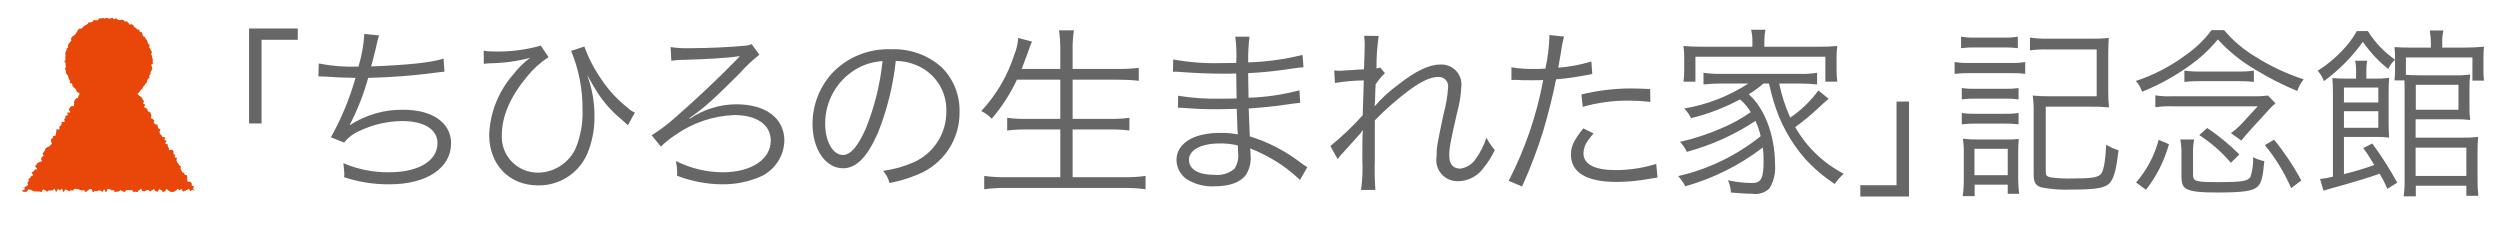 <svg width="400" height="36" viewBox="0 0 400 36" fill="none" xmlns="http://www.w3.org/2000/svg">
<path d="M30.921 30.23C30.846 30.102 31.078 29.969 31.005 29.84C30.93 29.712 30.763 29.808 30.689 29.681C30.614 29.553 30.743 29.479 30.668 29.351C30.595 29.224 30.565 29.242 30.49 29.115C30.417 28.988 30.088 29.175 30.015 29.048C29.94 28.921 30.028 28.87 29.953 28.743C29.878 28.616 30.032 28.529 29.957 28.401C29.882 28.274 30 28.207 29.925 28.08C29.852 27.952 29.64 28.074 29.567 27.947C29.492 27.819 29.496 27.816 29.423 27.689C29.348 27.562 29.195 27.65 29.122 27.524C29.047 27.396 29.086 27.374 29.013 27.248C28.938 27.121 28.97 27.103 28.897 26.976C28.822 26.849 29.008 26.743 28.933 26.616C28.86 26.489 28.738 26.558 28.665 26.432C28.59 26.306 28.607 26.296 28.534 26.169C28.461 26.042 28.407 26.073 28.334 25.946C28.259 25.819 28.311 25.789 28.236 25.662C28.163 25.535 28.371 25.416 28.298 25.288C28.223 25.161 28.028 25.274 27.955 25.146C27.881 25.019 28.073 24.909 28 24.782C27.927 24.654 27.821 24.715 27.748 24.589C27.673 24.461 27.843 24.364 27.768 24.237C27.695 24.11 27.677 24.12 27.604 23.994C27.53 23.866 27.12 24.1 27.047 23.974C26.973 23.848 27.064 23.795 26.991 23.669C26.916 23.541 26.931 23.533 26.858 23.406C26.784 23.28 26.887 23.22 26.814 23.094C26.739 22.967 26.533 23.085 26.46 22.958C26.385 22.831 26.69 22.656 26.615 22.53C26.542 22.402 26.392 22.489 26.317 22.363C26.244 22.235 26.471 22.105 26.398 21.979C26.323 21.853 26.031 22.02 25.958 21.894C25.885 21.768 25.902 21.757 25.827 21.631C25.754 21.505 25.666 21.556 25.593 21.429C25.518 21.303 25.61 21.25 25.537 21.123C25.464 20.997 25.72 20.85 25.647 20.723C25.574 20.596 25.443 20.671 25.37 20.543C25.295 20.417 25.312 20.408 25.237 20.281C25.164 20.154 25.28 20.087 25.205 19.961C25.132 19.834 24.865 19.987 24.792 19.861C24.717 19.735 24.674 19.759 24.601 19.633C24.528 19.506 24.75 19.378 24.677 19.252C24.605 19.126 24.524 19.171 24.451 19.045C24.378 18.919 24.213 19.013 24.14 18.887C24.067 18.761 24.284 18.636 24.211 18.511C24.138 18.384 24.228 18.332 24.155 18.207C24.082 18.081 24.078 18.083 24.005 17.957C23.932 17.831 23.756 17.931 23.683 17.805C23.61 17.679 23.648 17.657 23.575 17.531C23.502 17.405 23.466 17.425 23.393 17.299C23.32 17.172 23.142 17.274 23.067 17.148C22.994 17.022 23.272 16.863 23.198 16.737C23.125 16.61 22.976 16.696 22.901 16.57C22.828 16.443 23.099 16.287 23.026 16.161C22.953 16.034 22.901 16.065 22.826 15.937C22.753 15.811 22.813 15.777 22.738 15.651C22.665 15.524 22.564 15.582 22.491 15.455C22.416 15.329 22.304 15.393 22.231 15.267C22.158 15.14 22.096 15.175 22.023 15.049C22.014 15.035 22.004 15.021 21.993 15.008C22.06 14.947 22.118 14.877 22.184 14.814C22.255 14.746 22.315 14.67 22.384 14.6C22.452 14.528 22.491 14.434 22.556 14.36C22.622 14.287 22.732 14.255 22.794 14.178C22.856 14.102 22.832 13.961 22.89 13.883C22.948 13.804 23.051 13.761 23.107 13.679C23.161 13.598 23.197 13.507 23.247 13.424C23.3 13.34 23.419 13.299 23.468 13.214C23.517 13.128 23.498 13.009 23.541 12.921C23.586 12.833 23.61 12.74 23.652 12.65C23.693 12.562 23.886 12.537 23.923 12.446C23.959 12.356 23.839 12.206 23.872 12.114C23.906 12.022 24.06 11.97 24.09 11.876C24.118 11.783 24.043 11.66 24.067 11.566C24.091 11.471 24.196 11.396 24.217 11.299C24.238 11.204 24.361 11.125 24.378 11.027C24.395 10.931 24.305 10.816 24.318 10.718C24.329 10.621 24.178 10.51 24.187 10.412C24.195 10.314 24.47 10.233 24.473 10.135C24.477 10.038 24.417 9.935 24.417 9.836C24.417 9.738 24.462 9.635 24.458 9.537C24.455 9.439 24.354 9.344 24.344 9.247C24.337 9.149 24.335 9.05 24.322 8.953C24.311 8.856 24.206 8.772 24.189 8.676C24.172 8.579 24.327 8.449 24.307 8.354C24.286 8.258 24.2 8.174 24.176 8.079C24.15 7.984 24.058 7.907 24.03 7.815C24 7.721 23.906 7.65 23.874 7.558C23.841 7.466 23.976 7.311 23.938 7.22C23.901 7.129 23.755 7.082 23.715 6.993C23.674 6.904 23.648 6.808 23.603 6.721C23.558 6.634 23.573 6.514 23.524 6.429C23.476 6.343 23.361 6.295 23.309 6.212C23.257 6.129 23.247 6.017 23.191 5.937C23.137 5.856 22.957 5.862 22.899 5.784C22.841 5.705 22.854 5.574 22.791 5.498C22.729 5.422 22.772 5.255 22.708 5.181C22.643 5.107 22.437 5.16 22.369 5.088C22.3 5.018 22.349 4.829 22.277 4.762C22.206 4.694 22.008 4.762 21.935 4.697C21.86 4.632 21.825 4.525 21.748 4.464C21.671 4.402 21.549 4.402 21.469 4.344C21.39 4.285 21.415 4.082 21.332 4.027C21.252 3.973 21.152 3.936 21.068 3.885C20.984 3.834 20.797 3.961 20.711 3.912C20.625 3.864 20.608 3.69 20.52 3.647C20.432 3.602 20.387 3.465 20.297 3.425C20.207 3.384 20.059 3.472 19.967 3.435C19.876 3.399 19.831 3.234 19.737 3.201C19.645 3.169 19.535 3.173 19.439 3.145C19.346 3.116 19.206 3.252 19.108 3.227C19.013 3.203 18.93 3.143 18.833 3.122C18.736 3.102 18.663 2.959 18.565 2.942C18.468 2.927 18.344 3.093 18.245 3.081C18.148 3.069 18.073 2.843 17.974 2.834C17.876 2.826 17.766 2.978 17.667 2.973C17.57 2.969 17.472 2.96 17.373 2.96C17.274 2.96 17.173 2.86 17.074 2.863C16.974 2.867 16.881 2.954 16.783 2.963C16.684 2.971 16.572 2.872 16.474 2.885C16.377 2.897 16.278 2.923 16.181 2.939C16.083 2.955 15.971 2.926 15.875 2.946C15.778 2.966 15.741 3.234 15.645 3.258C15.55 3.282 15.43 3.213 15.336 3.241C15.243 3.27 15.102 3.172 15.011 3.204C14.917 3.237 14.885 3.433 14.793 3.47C14.702 3.507 14.61 3.537 14.52 3.577C14.43 3.617 14.286 3.545 14.198 3.589C14.11 3.633 14.084 3.794 13.998 3.842C13.912 3.89 13.831 3.945 13.747 3.996C13.665 4.047 13.567 4.077 13.487 4.131C13.404 4.186 13.341 4.263 13.262 4.322C13.182 4.38 13.157 4.5 13.08 4.562C13.004 4.623 12.788 4.521 12.715 4.586C12.64 4.651 12.553 4.706 12.481 4.774C12.41 4.841 12.414 4.985 12.345 5.056C12.277 5.126 12.244 5.229 12.178 5.302C12.114 5.375 12.081 5.471 12.017 5.547C11.955 5.623 11.83 5.648 11.772 5.727C11.714 5.806 11.56 5.821 11.504 5.901C11.45 5.982 11.424 6.087 11.373 6.171C11.321 6.254 11.446 6.44 11.398 6.525C11.349 6.61 11.238 6.658 11.195 6.745C11.15 6.832 11.038 6.888 10.999 6.977C10.957 7.066 10.909 7.154 10.871 7.245C10.836 7.336 10.937 7.476 10.905 7.569C10.871 7.66 10.692 7.703 10.664 7.797C10.634 7.891 10.643 7.996 10.619 8.091C10.594 8.186 10.482 8.262 10.461 8.358C10.441 8.453 10.467 8.561 10.45 8.658C10.433 8.754 10.495 8.863 10.484 8.96C10.471 9.057 10.452 9.152 10.445 9.251C10.437 9.348 10.489 9.447 10.486 9.546C10.482 9.642 10.308 9.737 10.308 9.836C10.308 9.934 10.503 10.028 10.506 10.126C10.51 10.223 10.473 10.321 10.482 10.418C10.489 10.516 10.516 10.609 10.527 10.706C10.54 10.803 10.368 10.928 10.385 11.024C10.401 11.121 10.533 11.198 10.553 11.293C10.576 11.389 10.51 11.507 10.534 11.602C10.559 11.696 10.636 11.78 10.664 11.874C10.692 11.967 10.847 12.018 10.881 12.11C10.914 12.203 10.903 12.309 10.941 12.399C10.976 12.49 11.004 12.583 11.045 12.672C11.085 12.762 11.167 12.829 11.212 12.916C11.257 13.003 11.117 13.189 11.165 13.274C11.214 13.36 11.5 13.307 11.551 13.389C11.603 13.473 11.528 13.634 11.583 13.715C11.639 13.797 11.699 13.875 11.757 13.954C11.817 14.033 11.957 14.047 12.019 14.123C12.081 14.199 12.107 14.301 12.172 14.374C12.238 14.448 12.213 14.603 12.283 14.673C12.35 14.744 12.479 14.758 12.55 14.825C12.597 14.862 12.648 14.892 12.704 14.913C12.718 14.941 12.725 14.972 12.725 15.003C12.725 15.034 12.717 15.065 12.702 15.093C12.629 15.219 12.631 15.22 12.556 15.346C12.483 15.472 12.55 15.511 12.476 15.638C12.403 15.764 12.215 15.656 12.142 15.783C12.068 15.91 12.038 15.892 11.963 16.018C11.89 16.144 11.921 16.162 11.847 16.289C11.774 16.415 11.938 16.51 11.865 16.636C11.79 16.763 11.88 16.814 11.806 16.941C11.732 17.067 11.435 16.897 11.362 17.024C11.287 17.152 11.229 17.117 11.154 17.245C11.081 17.372 11.102 17.384 11.028 17.511C10.956 17.637 11.3 17.835 11.227 17.962C11.154 18.088 10.836 17.906 10.763 18.033C10.69 18.159 10.918 18.29 10.843 18.415C10.77 18.541 10.544 18.411 10.469 18.538C10.396 18.664 10.525 18.737 10.452 18.863C10.379 18.99 10.353 18.974 10.278 19.1C10.205 19.226 10.418 19.347 10.345 19.473C10.27 19.599 9.933 19.405 9.859 19.532C9.786 19.657 9.913 19.73 9.84 19.856C9.767 19.982 9.776 19.988 9.703 20.114C9.63 20.24 9.551 20.195 9.478 20.322C9.405 20.448 9.583 20.551 9.51 20.677C9.437 20.803 9.091 20.605 9.016 20.731C8.943 20.858 9.078 20.934 9.003 21.061C8.93 21.187 9.022 21.24 8.949 21.367C8.874 21.493 8.952 21.538 8.879 21.665C8.804 21.791 8.582 21.664 8.509 21.79C8.436 21.916 8.511 21.96 8.438 22.086C8.365 22.212 8.237 22.141 8.164 22.267C8.091 22.393 8.248 22.484 8.175 22.611C8.102 22.737 8.366 22.889 8.293 23.015C8.22 23.142 8.144 23.098 8.071 23.224C7.996 23.35 7.919 23.306 7.844 23.433C7.771 23.559 7.588 23.454 7.515 23.581C7.442 23.707 7.35 23.655 7.275 23.781C7.202 23.907 7.254 23.938 7.181 24.064C7.107 24.19 7.086 24.178 7.013 24.305C6.938 24.432 6.904 24.412 6.829 24.538C6.756 24.666 7.048 24.833 6.975 24.96C6.901 25.086 6.756 25.003 6.682 25.129C6.609 25.256 6.655 25.282 6.58 25.409C6.507 25.535 6.766 25.683 6.693 25.81C6.62 25.936 6.378 25.799 6.305 25.925C6.232 26.052 6.066 25.956 5.991 26.082C5.918 26.208 5.908 26.203 5.834 26.329C5.761 26.455 5.71 26.427 5.637 26.554C5.564 26.68 6.002 26.93 5.929 27.057C5.856 27.183 5.616 27.047 5.543 27.173C5.47 27.299 5.455 27.291 5.382 27.417C5.307 27.543 5.146 27.45 5.073 27.578C4.999 27.704 5.358 27.908 5.283 28.035C5.21 28.161 5.053 28.071 4.978 28.197C4.905 28.324 4.905 28.323 4.83 28.449C4.757 28.576 4.635 28.507 4.562 28.633C4.489 28.759 4.658 28.857 4.583 28.983C4.51 29.109 4.476 29.09 4.403 29.217C4.328 29.343 4.557 29.473 4.482 29.6C4.409 29.726 4.312 29.67 4.237 29.797C4.164 29.923 3.993 29.826 3.918 29.952C3.845 30.078 4.023 30.18 3.95 30.306C3.877 30.434 3.463 30.422 3.538 30.548C3.613 30.675 3.808 30.704 3.958 30.704C4.106 30.704 4.106 30.669 4.255 30.669C4.405 30.669 4.405 30.315 4.553 30.315C4.703 30.315 4.703 30.342 4.851 30.342C4.999 30.342 4.999 30.487 5.146 30.487C5.294 30.487 5.294 30.621 5.442 30.621C5.59 30.621 5.59 30.622 5.738 30.622C5.888 30.622 5.888 30.637 6.036 30.637C6.184 30.637 6.184 30.651 6.331 30.651C6.479 30.651 6.479 30.721 6.627 30.721C6.775 30.721 6.775 30.306 6.923 30.306C7.071 30.306 7.071 30.427 7.219 30.427C7.367 30.427 7.367 30.672 7.515 30.672C7.661 30.672 7.661 30.475 7.808 30.475C7.956 30.475 7.956 30.479 8.104 30.479C8.252 30.479 8.252 30.462 8.4 30.462C8.548 30.462 8.548 30.218 8.696 30.218C8.844 30.218 8.844 30.673 8.992 30.673C9.14 30.673 9.14 30.267 9.289 30.267C9.435 30.267 9.435 30.437 9.583 30.437C9.731 30.437 9.731 30.207 9.879 30.207C10.027 30.207 10.027 30.716 10.175 30.716C10.323 30.716 10.323 30.314 10.47 30.314C10.618 30.314 10.618 30.412 10.766 30.412C10.914 30.412 10.914 30.599 11.062 30.599C11.21 30.599 11.21 30.446 11.358 30.446C11.504 30.446 11.504 30.482 11.652 30.482C11.8 30.482 11.8 30.213 11.948 30.213C12.095 30.213 12.095 30.229 12.243 30.229C12.391 30.229 12.391 30.273 12.539 30.273C12.687 30.273 12.687 30.411 12.835 30.411C12.981 30.411 12.981 30.499 13.129 30.499C13.277 30.499 13.277 30.415 13.423 30.415C13.571 30.415 13.571 30.739 13.719 30.739C13.865 30.739 13.865 30.499 14.012 30.499C14.16 30.499 14.16 30.286 14.306 30.286C14.454 30.286 14.454 30.241 14.602 30.241C14.748 30.241 14.748 30.745 14.896 30.745C15.044 30.745 15.044 30.548 15.192 30.548C15.338 30.548 15.338 30.602 15.486 30.602C15.634 30.602 15.634 30.472 15.782 30.472C15.929 30.472 15.929 30.5 16.077 30.5C16.223 30.5 16.223 30.695 16.371 30.695C16.519 30.695 16.519 30.324 16.665 30.324C16.811 30.324 16.811 30.737 16.959 30.737C17.105 30.737 17.105 30.23 17.253 30.23C17.399 30.23 17.399 30.248 17.547 30.248C17.693 30.248 17.693 30.446 17.839 30.446C17.986 30.446 17.986 30.428 18.133 30.428C18.279 30.428 18.279 30.724 18.426 30.724C18.572 30.724 18.572 30.67 18.718 30.67C18.866 30.67 18.866 30.627 19.012 30.627C19.158 30.627 19.158 30.437 19.306 30.437C19.452 30.437 19.452 30.561 19.6 30.561C19.748 30.561 19.748 30.734 19.894 30.734C20.042 30.734 20.042 30.452 20.19 30.452C20.338 30.452 20.338 30.421 20.484 30.421C20.632 30.421 20.632 30.433 20.78 30.433C20.927 30.433 20.927 30.41 21.075 30.41C21.221 30.41 21.221 30.709 21.369 30.709C21.517 30.709 21.517 30.675 21.663 30.675C21.811 30.675 21.811 30.73 21.959 30.73C22.105 30.73 22.105 30.42 22.253 30.42C22.401 30.42 22.401 30.217 22.547 30.217C22.695 30.217 22.695 30.591 22.843 30.591C22.989 30.591 22.989 30.602 23.137 30.602C23.284 30.602 23.284 30.44 23.43 30.44C23.578 30.44 23.578 30.396 23.726 30.396C23.872 30.396 23.872 30.603 24.02 30.603C24.168 30.603 24.168 30.45 24.316 30.45C24.462 30.45 24.462 30.266 24.61 30.266C24.758 30.266 24.758 30.594 24.906 30.594C25.052 30.594 25.052 30.673 25.2 30.673C25.347 30.673 25.347 30.283 25.493 30.283C25.641 30.283 25.641 30.414 25.789 30.414C25.935 30.414 25.935 30.71 26.083 30.71C26.229 30.71 26.229 30.619 26.377 30.619C26.523 30.619 26.523 30.248 26.671 30.248C26.819 30.248 26.819 30.491 26.965 30.491C27.113 30.491 27.113 30.669 27.259 30.669C27.407 30.669 27.407 30.739 27.553 30.739C27.701 30.739 27.701 30.667 27.849 30.667C27.994 30.667 27.994 30.487 28.142 30.487C28.288 30.487 28.288 30.207 28.436 30.207C28.582 30.207 28.582 30.435 28.73 30.435C28.878 30.435 28.878 30.259 29.024 30.259C29.172 30.259 29.172 30.628 29.32 30.628C29.468 30.628 29.468 30.525 29.614 30.525C29.762 30.525 29.762 30.38 29.91 30.38C30.058 30.38 30.058 30.242 30.203 30.242C30.351 30.242 30.351 30.582 30.499 30.582C30.645 30.582 30.645 30.355 30.793 30.355C30.941 30.355 31.001 30.596 31.072 30.468C31.145 30.339 30.996 30.358 30.921 30.23Z" fill="#E84709"/>
<path d="M39.851 19.75V4.557H47.643V6.366H41.85V19.75H39.851Z" fill="#666666"/>
<path d="M51.002 10.156C53.092 10.571 55.224 10.737 57.354 10.652C57.872 8.955 58.187 7.203 58.294 5.432L60.647 5.665C60.449 6.277 60.292 6.9 60.176 7.532C59.765 9.223 59.677 9.573 59.383 10.623C65.146 10.419 69.057 10.01 70.968 9.369L71.115 11.469C70.615 11.527 70.439 11.527 69.821 11.614C66.204 12.097 62.561 12.379 58.912 12.46C58.192 15.051 57.207 17.562 55.971 19.954L56.001 20.012C58.54 18.36 61.522 17.506 64.558 17.562C69.204 17.562 72.174 19.662 72.174 22.928C72.174 26.893 68.263 29.489 62.323 29.489C59.855 29.517 57.4 29.132 55.06 28.352C55.081 28.197 55.091 28.041 55.09 27.886V27.71C55.09 27.564 55.031 27.039 54.943 26.106C57.262 27.1 59.767 27.597 62.294 27.564C66.939 27.564 69.998 25.728 69.998 22.928C69.998 20.712 67.88 19.37 64.352 19.37C61.989 19.39 59.659 19.927 57.53 20.945C56.562 21.353 55.714 21.994 55.06 22.811L52.943 21.966C54.627 18.961 55.949 15.77 56.883 12.46C55.001 12.431 53.708 12.373 52.002 12.256C51.62 12.227 51.355 12.227 51.179 12.227H50.943L51.002 10.156Z" fill="#666666"/>
<path d="M77.385 8.115C77.84 8.202 78.303 8.242 78.767 8.232C81.388 8.326 84.007 8.011 86.529 7.299L87.764 9.136C86.457 9.987 85.295 11.04 84.324 12.256C81.648 15.463 80.295 18.613 80.295 21.586C80.249 22.366 80.365 23.147 80.636 23.881C80.907 24.615 81.328 25.285 81.871 25.851C82.414 26.417 83.068 26.866 83.794 27.171C84.519 27.476 85.3 27.629 86.088 27.622C87.379 27.608 88.638 27.223 89.713 26.514C90.788 25.805 91.633 24.803 92.146 23.628C92.921 21.691 93.281 19.616 93.204 17.534C93.234 14.315 92.614 11.122 91.381 8.144L93.498 7.444C94.178 9.327 95.108 11.112 96.262 12.751C97.419 14.483 98.849 16.018 100.496 17.3C100.805 17.607 101.176 17.845 101.584 18L100.467 20.041C99.938 19.546 99.938 19.546 99.261 18.962C97.806 17.739 96.547 16.304 95.527 14.705C95.057 13.947 94.821 13.568 94.527 13.014C94.174 12.402 94.174 12.402 93.939 11.993C94.732 14.111 95.13 16.354 95.115 18.613C95.144 20.662 94.754 22.695 93.969 24.591C93.312 26.117 92.211 27.414 90.808 28.317C89.404 29.221 87.761 29.69 86.088 29.664C81.472 29.664 78.266 26.34 78.266 21.558C78.404 17.971 79.785 14.541 82.177 11.847C82.93 10.862 83.821 9.988 84.824 9.252C82.684 9.816 80.481 10.11 78.266 10.127C77.708 10.185 77.708 10.185 77.414 10.215L77.385 8.115Z" fill="#666666"/>
<path d="M107.296 7.532C108.376 7.69 109.468 7.749 110.56 7.707C113.294 7.707 117.028 7.532 119.057 7.328C119.472 7.312 119.88 7.223 120.263 7.065L121.498 8.756C120.348 9.658 119.285 10.664 118.323 11.76C114.029 16.046 112.677 17.242 110.295 18.904L110.383 18.992C112.58 17.491 115.185 16.687 117.852 16.688C122.527 16.688 125.497 18.933 125.497 22.491C125.471 23.712 125.099 24.901 124.423 25.923C123.747 26.944 122.794 27.755 121.675 28.264C119.699 29.113 117.563 29.53 115.411 29.489C112.986 29.452 110.586 28.988 108.325 28.118C108.347 27.944 108.357 27.769 108.354 27.594C108.337 26.977 108.269 26.362 108.149 25.756C110.47 26.934 113.039 27.554 115.647 27.564C120.205 27.564 123.321 25.494 123.321 22.491C123.321 19.954 121.086 18.409 117.47 18.409C114.076 18.544 110.795 19.659 108.031 21.616C107.207 22.151 106.438 22.767 105.737 23.453L104.267 21.646C105.622 20.794 106.901 19.828 108.089 18.759C111.148 16.105 115.147 12.343 117.852 9.544C117.933 9.44 118.021 9.343 118.116 9.252C118.205 9.165 118.205 9.165 118.352 9.019L118.293 8.99C118.163 8.993 118.035 9.012 117.911 9.048C116.646 9.252 112.824 9.486 109.531 9.573C108.822 9.559 108.113 9.608 107.413 9.719L107.296 7.532Z" fill="#666666"/>
<path d="M140.442 21.324C138.736 25.173 137.001 26.923 134.884 26.923C132.09 26.923 130.003 23.89 130.003 19.808C130.005 16.841 131.104 13.978 133.091 11.76C134.297 10.472 135.771 9.459 137.411 8.789C139.05 8.12 140.816 7.81 142.588 7.882C145.56 7.759 148.463 8.795 150.674 10.768C151.609 11.703 152.343 12.814 152.833 14.037C153.324 15.26 153.559 16.568 153.527 17.884C153.567 20.04 152.945 22.158 151.742 23.955C150.539 25.752 148.813 27.143 146.793 27.944C145.353 28.541 143.856 28.991 142.324 29.285C142.144 28.561 141.79 27.891 141.294 27.331C142.99 27.113 144.644 26.651 146.205 25.96C147.78 25.251 149.113 24.1 150.037 22.649C150.962 21.199 151.439 19.512 151.409 17.796C151.462 16.251 151.045 14.727 150.211 13.421C149.377 12.115 148.165 11.089 146.734 10.477C145.661 10.002 144.499 9.753 143.323 9.748C142.9 13.719 141.931 17.614 140.442 21.324ZM136.824 11.148C135.339 12.065 134.118 13.347 133.278 14.869C132.439 16.391 132.009 18.102 132.032 19.837C132.032 22.637 133.267 24.795 134.855 24.795C136.09 24.795 137.266 23.424 138.53 20.567C139.923 17.111 140.824 13.479 141.206 9.777C139.653 9.863 138.146 10.334 136.824 11.148Z" fill="#666666"/>
<path d="M162.708 12.751C161.654 15.002 160.299 17.101 158.679 18.992C158.201 18.486 157.632 18.071 157.003 17.767C159.397 15.201 161.194 12.145 162.267 8.815C162.63 7.942 162.849 7.016 162.914 6.074L165.119 6.657C164.887 7.158 164.69 7.675 164.531 8.203C164.443 8.465 164.09 9.427 163.473 11.031H169.647V7.94C169.655 6.906 169.586 5.873 169.442 4.849H171.823C171.673 5.872 171.604 6.906 171.618 7.94V11.031H178.851C179.971 11.04 181.09 10.981 182.203 10.856V12.926C181.1 12.804 179.99 12.746 178.88 12.751H171.618V19.021H177.557C178.609 19.042 179.661 18.984 180.704 18.846V20.887C179.66 20.755 178.609 20.697 177.557 20.712H171.618V28.352H179.821C180.981 28.372 182.141 28.304 183.291 28.148V30.276C182.151 30.125 181.001 30.057 179.851 30.072H160.944C159.784 30.056 158.624 30.125 157.474 30.276V28.148C158.614 28.302 159.764 28.37 160.914 28.352H169.647V20.712H164.266C163.225 20.697 162.183 20.755 161.149 20.887V18.846C162.182 18.983 163.224 19.041 164.266 19.021H169.647V12.751H162.708Z" fill="#666666"/>
<path d="M207.998 28.789C206.229 27.099 204.205 25.692 201.999 24.619C201.499 24.357 200.823 24.066 200.029 23.744C200.071 24.093 200.09 24.444 200.088 24.795C200.203 25.905 199.945 27.023 199.353 27.972C198.5 29.169 196.707 29.81 194.384 29.81C192.779 29.905 191.184 29.497 189.826 28.643C189.338 28.292 188.94 27.832 188.664 27.3C188.388 26.769 188.242 26.18 188.238 25.582C188.238 23.658 189.767 22.141 192.355 21.558C193.358 21.339 194.385 21.241 195.412 21.266C196.3 21.254 197.187 21.332 198.059 21.5C198.024 21.386 198.014 21.267 198.03 21.149C198.012 21.043 198.003 20.936 198 20.829C197.971 20.567 197.971 19.954 197.941 19.108C197.912 18.729 197.912 18.175 197.883 17.416C196.824 17.446 195.354 17.476 194.413 17.476C192.649 17.476 191.267 17.416 189.443 17.272C189.12 17.242 188.885 17.242 188.709 17.242H188.473L188.502 15.318C190.727 15.681 192.982 15.837 195.236 15.784C196.001 15.784 197.03 15.784 197.853 15.755L197.795 11.76C196.942 11.789 196.471 11.789 195.795 11.789C193.648 11.789 191.267 11.702 188.62 11.498C188.445 11.475 188.268 11.465 188.091 11.469C187.953 11.467 187.815 11.476 187.679 11.498L187.709 9.515C190.191 9.966 192.713 10.162 195.236 10.098C195.824 10.098 196.824 10.069 197.795 10.069C197.875 8.668 197.826 7.262 197.648 5.87H199.912C199.755 7.235 199.687 8.608 199.706 9.981C202.642 9.89 205.559 9.489 208.409 8.786L208.556 10.768C208.057 10.797 208.057 10.797 206.528 11.002C204.269 11.362 201.991 11.595 199.706 11.701C199.735 14.093 199.735 14.093 199.765 15.639C202.517 15.555 205.251 15.153 207.91 14.443L208.027 16.455C207.645 16.484 207.351 16.513 206.322 16.659C204.293 16.98 201.97 17.212 199.794 17.358C199.853 18.992 199.853 18.992 199.97 21.82C202.942 22.735 205.722 24.178 208.174 26.078C208.494 26.321 208.827 26.544 209.174 26.747L207.998 28.789ZM198.059 23.278C197.079 23.032 196.07 22.924 195.06 22.957C192.149 22.957 190.237 24.007 190.237 25.552C190.237 27.098 191.708 27.972 194.266 27.972C194.843 28.04 195.427 27.989 195.984 27.824C196.54 27.658 197.056 27.382 197.501 27.011C198.011 26.235 198.219 25.302 198.088 24.386L198.059 23.278Z" fill="#666666"/>
<path d="M212.857 23.366C214.71 21.861 216.441 20.213 218.031 18.437C218.061 17.272 218.12 15.434 218.208 12.868C216.661 12.886 215.117 13.022 213.591 13.276L213.474 11.264C213.775 11.307 214.08 11.326 214.385 11.323C214.473 11.323 215.767 11.235 218.237 11.089C218.326 8.873 218.355 7.561 218.355 7.182C218.356 6.695 218.326 6.208 218.267 5.724L220.59 5.753C220.338 7.472 220.221 9.207 220.237 10.943C220.44 10.926 220.638 10.877 220.824 10.797L221.589 11.701C221.02 12.244 220.517 12.851 220.09 13.51C220.099 13.753 220.089 13.997 220.06 14.239C220.03 14.822 220.03 14.822 220.002 16.192C220 16.28 219.99 16.368 219.972 16.455C219.972 16.688 219.943 16.747 219.943 16.921L220.002 16.95C221.103 15.668 222.356 14.522 223.736 13.539C226.411 11.41 228.617 10.331 230.381 10.331C230.842 10.294 231.306 10.358 231.74 10.516C232.174 10.675 232.568 10.925 232.895 11.249C233.222 11.574 233.475 11.965 233.635 12.395C233.795 12.826 233.858 13.285 233.822 13.743C233.756 15.182 233.529 16.61 233.145 18C232.057 22.695 231.881 23.716 231.881 24.911C231.881 26.252 232.498 26.981 233.645 26.981C234.154 26.909 234.641 26.729 235.073 26.452C235.504 26.175 235.87 25.809 236.145 25.378C236.877 24.354 237.443 23.222 237.821 22.024C238.187 22.738 238.641 23.405 239.173 24.007C238.683 25.038 238.071 26.006 237.35 26.893C236.888 27.535 236.279 28.059 235.574 28.424C234.869 28.789 234.087 28.984 233.292 28.993C232.789 29.009 232.289 28.913 231.828 28.713C231.367 28.513 230.957 28.214 230.628 27.837C230.298 27.46 230.058 27.014 229.923 26.534C229.789 26.053 229.765 25.548 229.852 25.057C229.852 23.57 229.911 23.249 230.969 18.263C231.363 16.833 231.609 15.368 231.704 13.889C231.719 13.675 231.687 13.462 231.611 13.262C231.535 13.062 231.415 12.881 231.262 12.731C231.108 12.582 230.923 12.467 230.72 12.395C230.517 12.323 230.301 12.295 230.087 12.314C228.94 12.314 227.529 12.955 225.647 14.297C223.626 15.798 221.728 17.455 219.972 19.254V25.552C219.914 27.166 219.943 28.782 220.06 30.393H217.767C217.991 28.8 218.06 27.189 217.973 25.582C217.973 22.17 217.973 22.17 218.061 20.858H218.001C217.858 21.114 217.68 21.349 217.473 21.558C217.032 22.053 217.032 22.053 216.032 23.161C215.708 23.512 215.297 23.978 214.797 24.532C214.512 24.817 214.256 25.13 214.032 25.465L212.857 23.366Z" fill="#666666"/>
<path d="M241.827 10.768C243.042 10.966 244.272 11.054 245.503 11.031C246.091 11.031 246.415 11.031 247.267 10.973C247.654 9.209 247.87 7.412 247.914 5.607L250.237 5.841C250.013 6.754 249.836 7.679 249.708 8.611C249.561 9.544 249.472 9.952 249.325 10.827C251.121 10.693 252.896 10.36 254.618 9.835L254.765 11.847C254.489 11.882 254.214 11.931 253.942 11.993C252.301 12.322 250.641 12.556 248.972 12.693C248.531 14.996 247.709 18.291 246.915 20.945C245.974 23.976 244.844 26.946 243.532 29.838L241.386 28.935C244.01 23.855 245.873 18.423 246.915 12.809C246.326 12.839 245.974 12.839 244.886 12.839C243.856 12.839 243.592 12.839 242.444 12.78H242.327C242.16 12.781 241.993 12.79 241.827 12.809V10.768ZM254.971 21.354C254.65 21.701 254.356 22.072 254.09 22.461C253.627 23.056 253.37 23.781 253.354 24.532C253.354 26.282 255.148 27.215 258.5 27.215C260.704 27.211 262.895 26.877 264.998 26.223L265.204 28.41C264.88 28.469 264.88 28.469 263.91 28.614C262.184 28.934 260.432 29.1 258.676 29.11C253.854 29.11 251.354 27.622 251.354 24.736C251.354 23.424 251.766 22.519 253.324 20.537L254.971 21.354ZM264.057 16.309C262.906 16.174 261.747 16.105 260.588 16.105C258.102 16.079 255.625 16.413 253.236 17.096L253.03 15.113C255.58 14.489 258.196 14.166 260.822 14.151C261.382 14.151 261.823 14.151 264.027 14.239L264.057 16.309Z" fill="#666666"/>
<path d="M279.795 15.084C282.324 17.272 284 21.704 284 26.223C284.13 27.573 283.832 28.928 283.147 30.102C282.797 30.456 282.366 30.724 281.89 30.881C281.415 31.038 280.908 31.08 280.413 31.005C279.501 31.005 278.266 30.917 276.943 30.801C276.915 30.126 276.755 29.462 276.472 28.847C277.719 29.116 278.99 29.262 280.266 29.285C281.765 29.285 282.177 28.585 282.177 25.786C282.182 25.055 282.142 24.325 282.059 23.598C278.356 26.428 274.145 28.536 269.65 29.81C269.344 29.217 268.958 28.668 268.504 28.177C273.336 27.07 277.852 24.887 281.707 21.791C281.517 20.949 281.241 20.128 280.883 19.342C277.51 21.57 273.797 23.244 269.886 24.299C269.621 23.705 269.253 23.162 268.798 22.695C271.11 22.177 273.365 21.434 275.531 20.479C277.147 19.798 278.685 18.947 280.119 17.942C279.667 17.173 279.091 16.483 278.413 15.901C275.936 17.231 273.298 18.24 270.562 18.904C270.287 18.334 269.92 17.811 269.474 17.358C273.136 16.741 276.629 15.381 279.736 13.364H275.414C274.461 13.364 273.509 13.413 272.561 13.51V11.643C273.506 11.778 274.46 11.837 275.414 11.818H287.852C288.816 11.855 289.781 11.796 290.734 11.643V13.51C289.776 13.411 288.815 13.363 287.852 13.364H284.677C285.057 15.241 285.648 17.07 286.44 18.817C288.183 17.639 289.706 16.168 290.939 14.472L292.587 15.813C291.971 16.307 291.382 16.832 290.822 17.388C289.693 18.447 288.494 19.431 287.234 20.333C289.038 23.514 291.735 26.107 294.997 27.798C294.454 28.284 293.97 28.832 293.556 29.43C291.803 28.284 290.202 26.923 288.793 25.378C286.464 22.704 284.748 19.56 283.764 16.163C283.53 15.405 283.412 14.938 283.03 13.364H282.148C281.487 13.946 280.779 14.473 280.03 14.938L279.795 15.084ZM280.383 6.569C280.387 5.961 280.318 5.354 280.178 4.762H282.471C282.354 5.348 282.295 5.943 282.295 6.54V7.474H290.998C291.989 7.485 292.98 7.446 293.968 7.357C293.875 7.994 293.835 8.638 293.851 9.282V11.089C293.837 11.752 293.876 12.415 293.968 13.072H292.057V9.077H271.268V13.072H269.356C269.446 12.405 269.485 11.733 269.474 11.06V9.282C269.485 8.638 269.445 7.994 269.356 7.357C270.334 7.446 271.315 7.485 272.297 7.474H280.383L280.383 6.569Z" fill="#666666"/>
<path d="M305.443 16.251V31.443H297.651V29.634H303.444V16.251H305.443Z" fill="#666666"/>
<path d="M312.74 9.923C313.517 10.045 314.305 10.094 315.091 10.069H321.678C322.465 10.099 323.254 10.05 324.031 9.923V11.818C323.32 11.721 322.601 11.682 321.884 11.701H315.091C314.306 11.688 313.52 11.727 312.74 11.818V9.923ZM313.768 5.87C314.507 5.989 315.255 6.038 316.004 6.016H320.62C321.368 6.037 322.116 5.988 322.854 5.87V7.707C322.113 7.616 321.367 7.577 320.62 7.59H316.004C315.256 7.579 314.51 7.618 313.768 7.707V5.87ZM313.886 14.093C314.588 14.188 315.296 14.226 316.004 14.209H320.884C321.582 14.228 322.28 14.189 322.972 14.093V15.9C322.28 15.811 321.582 15.772 320.884 15.784H316.004C315.296 15.769 314.588 15.808 313.886 15.9V14.093ZM313.886 18.087C314.588 18.183 315.296 18.222 316.004 18.205H320.884C321.582 18.223 322.28 18.184 322.972 18.087V19.896C322.279 19.809 321.582 19.77 320.884 19.779H316.004C315.296 19.765 314.588 19.804 313.886 19.896V18.087ZM314.033 31.384C314.162 30.447 314.22 29.502 314.209 28.555V24.619C314.226 23.81 314.177 23.001 314.062 22.199C314.843 22.285 315.629 22.324 316.415 22.316H320.884C321.591 22.349 322.3 22.32 323.001 22.228C322.934 22.984 322.904 23.744 322.913 24.503V28.701C322.914 29.472 322.963 30.241 323.06 31.005H321.237V29.548H315.944V31.384L314.033 31.384ZM315.915 28.032H321.237V23.803H315.915V28.032ZM327.324 27.477C327.324 28.06 327.471 28.235 328.089 28.381C329.229 28.533 330.379 28.591 331.529 28.556C334.587 28.556 335.557 28.41 336.116 27.886C336.557 27.419 336.851 25.932 336.997 23.161C337.612 23.538 338.275 23.832 338.968 24.036C338.645 26.865 338.292 28.352 337.674 29.139C336.969 30.072 335.528 30.335 331.44 30.335C329.824 30.406 328.206 30.288 326.618 29.984C325.706 29.693 325.383 29.197 325.383 27.886V18.087C325.409 17.152 325.36 16.216 325.236 15.288C326.184 15.379 327.136 15.418 328.089 15.405H335.469V7.911H327.501C326.596 7.889 325.692 7.938 324.795 8.057V6.016C325.691 6.139 326.596 6.197 327.501 6.191H334.616C335.549 6.204 336.481 6.165 337.41 6.074C337.351 6.832 337.321 7.328 337.321 8.931V14.472C337.308 15.377 337.347 16.283 337.439 17.184C336.481 17.094 335.519 17.055 334.557 17.067H327.324L327.324 27.477Z" fill="#666666"/>
<path d="M355.853 4.82C357.267 6.488 358.946 7.916 360.823 9.048C363.246 10.581 365.854 11.806 368.585 12.693C368.137 13.252 367.79 13.884 367.557 14.559C365.257 13.603 363.035 12.472 360.911 11.177C358.652 9.87 356.61 8.228 354.854 6.307C353.542 7.903 352.019 9.316 350.326 10.506C347.976 12.196 345.429 13.596 342.738 14.676C342.526 14.041 342.186 13.456 341.739 12.955C344.601 12.005 347.291 10.608 349.708 8.815C351.297 7.712 352.697 6.363 353.854 4.82H355.853ZM347.032 23.074C346.302 25.72 345.053 28.197 343.357 30.364L341.769 29.197C343.484 27.226 344.721 24.892 345.386 22.373L347.032 23.074ZM344.856 15.259C345.722 15.39 346.598 15.439 347.473 15.405H360.529C361.315 15.424 362.101 15.385 362.881 15.288L364.087 16.543C363.743 16.799 363.427 17.092 363.146 17.416L360.235 20.595C359.411 21.5 359.176 21.791 358.617 22.491L356.941 21.295C357.618 20.82 358.239 20.273 358.794 19.662L361.235 17.009H347.709C346.755 16.976 345.801 17.025 344.856 17.154L344.856 15.259ZM350.884 27.826C350.884 29.051 351.178 29.139 355.001 29.139C358.794 29.139 359.735 28.965 360.088 28.264C360.4 27.254 360.54 26.2 360.499 25.144C361.061 25.447 361.665 25.664 362.293 25.786C362.058 28.352 361.823 29.285 361.235 29.838C360.499 30.568 358.941 30.801 354.678 30.801C352.031 30.801 350.737 30.655 349.943 30.276C349.266 29.956 349.032 29.402 349.032 28.148V24.941C349.059 24.062 349 23.183 348.855 22.316H351.061C350.912 23.113 350.852 23.925 350.884 24.737V27.826ZM349.502 11.294C350.329 11.414 351.166 11.463 352.002 11.44H358.176C358.993 11.461 359.81 11.412 360.618 11.294V13.101C359.807 13.011 358.992 12.972 358.176 12.984H351.972C351.147 12.973 350.322 13.012 349.502 13.101L349.502 11.294ZM356.941 26.048C355.484 24.332 353.78 22.839 351.884 21.616L353.149 20.479C355 21.716 356.724 23.133 358.294 24.707L356.941 26.048ZM363.852 22.345C365.513 24.377 366.97 26.565 368.204 28.877L366.586 30.102C365.51 27.627 364.095 25.311 362.381 23.22L363.852 22.345Z" fill="#666666"/>
<path d="M378.855 4.966C379.975 6.771 381.456 8.329 383.207 9.544C382.748 9.963 382.378 10.468 382.119 11.031C380.552 9.796 379.183 8.331 378.061 6.686C376.332 9.099 374.228 11.225 371.827 12.984C371.606 12.372 371.266 11.807 370.828 11.323C372.24 10.438 373.534 9.38 374.68 8.174C375.629 7.22 376.441 6.141 377.09 4.966H378.855ZM381.972 30.218C381.626 29.38 381.213 28.57 380.737 27.798C379.149 28.381 376.208 29.256 372.621 30.247C372.386 30.335 372.357 30.335 371.769 30.509L371.21 28.643C371.905 28.568 372.593 28.441 373.268 28.264V15.201C373.268 13.714 373.238 13.189 373.18 12.489C373.913 12.557 374.649 12.586 375.385 12.576H376.973V11.469C376.989 10.882 376.94 10.295 376.826 9.719H378.767C378.646 10.294 378.597 10.882 378.62 11.469V12.576H379.825C380.64 12.599 381.457 12.56 382.266 12.46C382.208 13.218 382.178 13.889 382.178 14.909V19.4C382.178 20.567 382.208 21.266 382.266 22.024C381.525 21.927 380.778 21.889 380.032 21.908H375.033V27.856C376.675 27.455 378.294 26.968 379.884 26.398C379.678 26.048 379.532 25.816 379.413 25.64C379.024 24.963 378.592 24.31 378.12 23.686L379.56 22.957C381.031 24.957 382.367 27.052 383.56 29.227L381.972 30.218ZM380.531 16.396V14.005H375.033V16.396H380.531ZM375.033 20.449H380.531V17.796H375.033V20.449ZM388.941 6.92C388.943 6.235 388.884 5.552 388.764 4.878H390.94C390.792 5.548 390.733 6.235 390.763 6.92V7.619H394.146C395.381 7.619 396.469 7.561 397.439 7.474C397.376 8.113 397.346 8.755 397.35 9.398V11.118C397.34 11.713 397.369 12.307 397.439 12.897H395.586V9.194H384.942V11.964C385.53 12.022 386.236 12.051 387.205 12.051H392.587C393.471 12.076 394.355 12.037 395.234 11.935C395.143 12.68 395.103 13.43 395.115 14.18V17.038C395.092 17.759 395.132 18.481 395.234 19.196C394.384 19.101 393.53 19.061 392.675 19.079H386.5V22.024H393.999C394.833 22.042 395.668 22.003 396.498 21.908C396.439 22.637 396.409 23.336 396.409 24.357V28.497C396.39 29.442 396.43 30.387 396.527 31.326H394.616V29.722H386.53V31.414H384.589C384.714 30.477 384.764 29.53 384.736 28.585V14.851C384.736 13.918 384.736 13.568 384.706 12.868H383.119C383.18 12.307 383.21 11.742 383.207 11.177V9.311C383.215 8.716 383.185 8.122 383.119 7.532C383.854 7.59 384.589 7.619 385.853 7.619H388.941V6.92ZM386.5 28.148H394.616V23.628H386.5V28.148ZM386.53 17.562H393.352V13.568H386.53V17.562Z" fill="#666666"/>
</svg>

